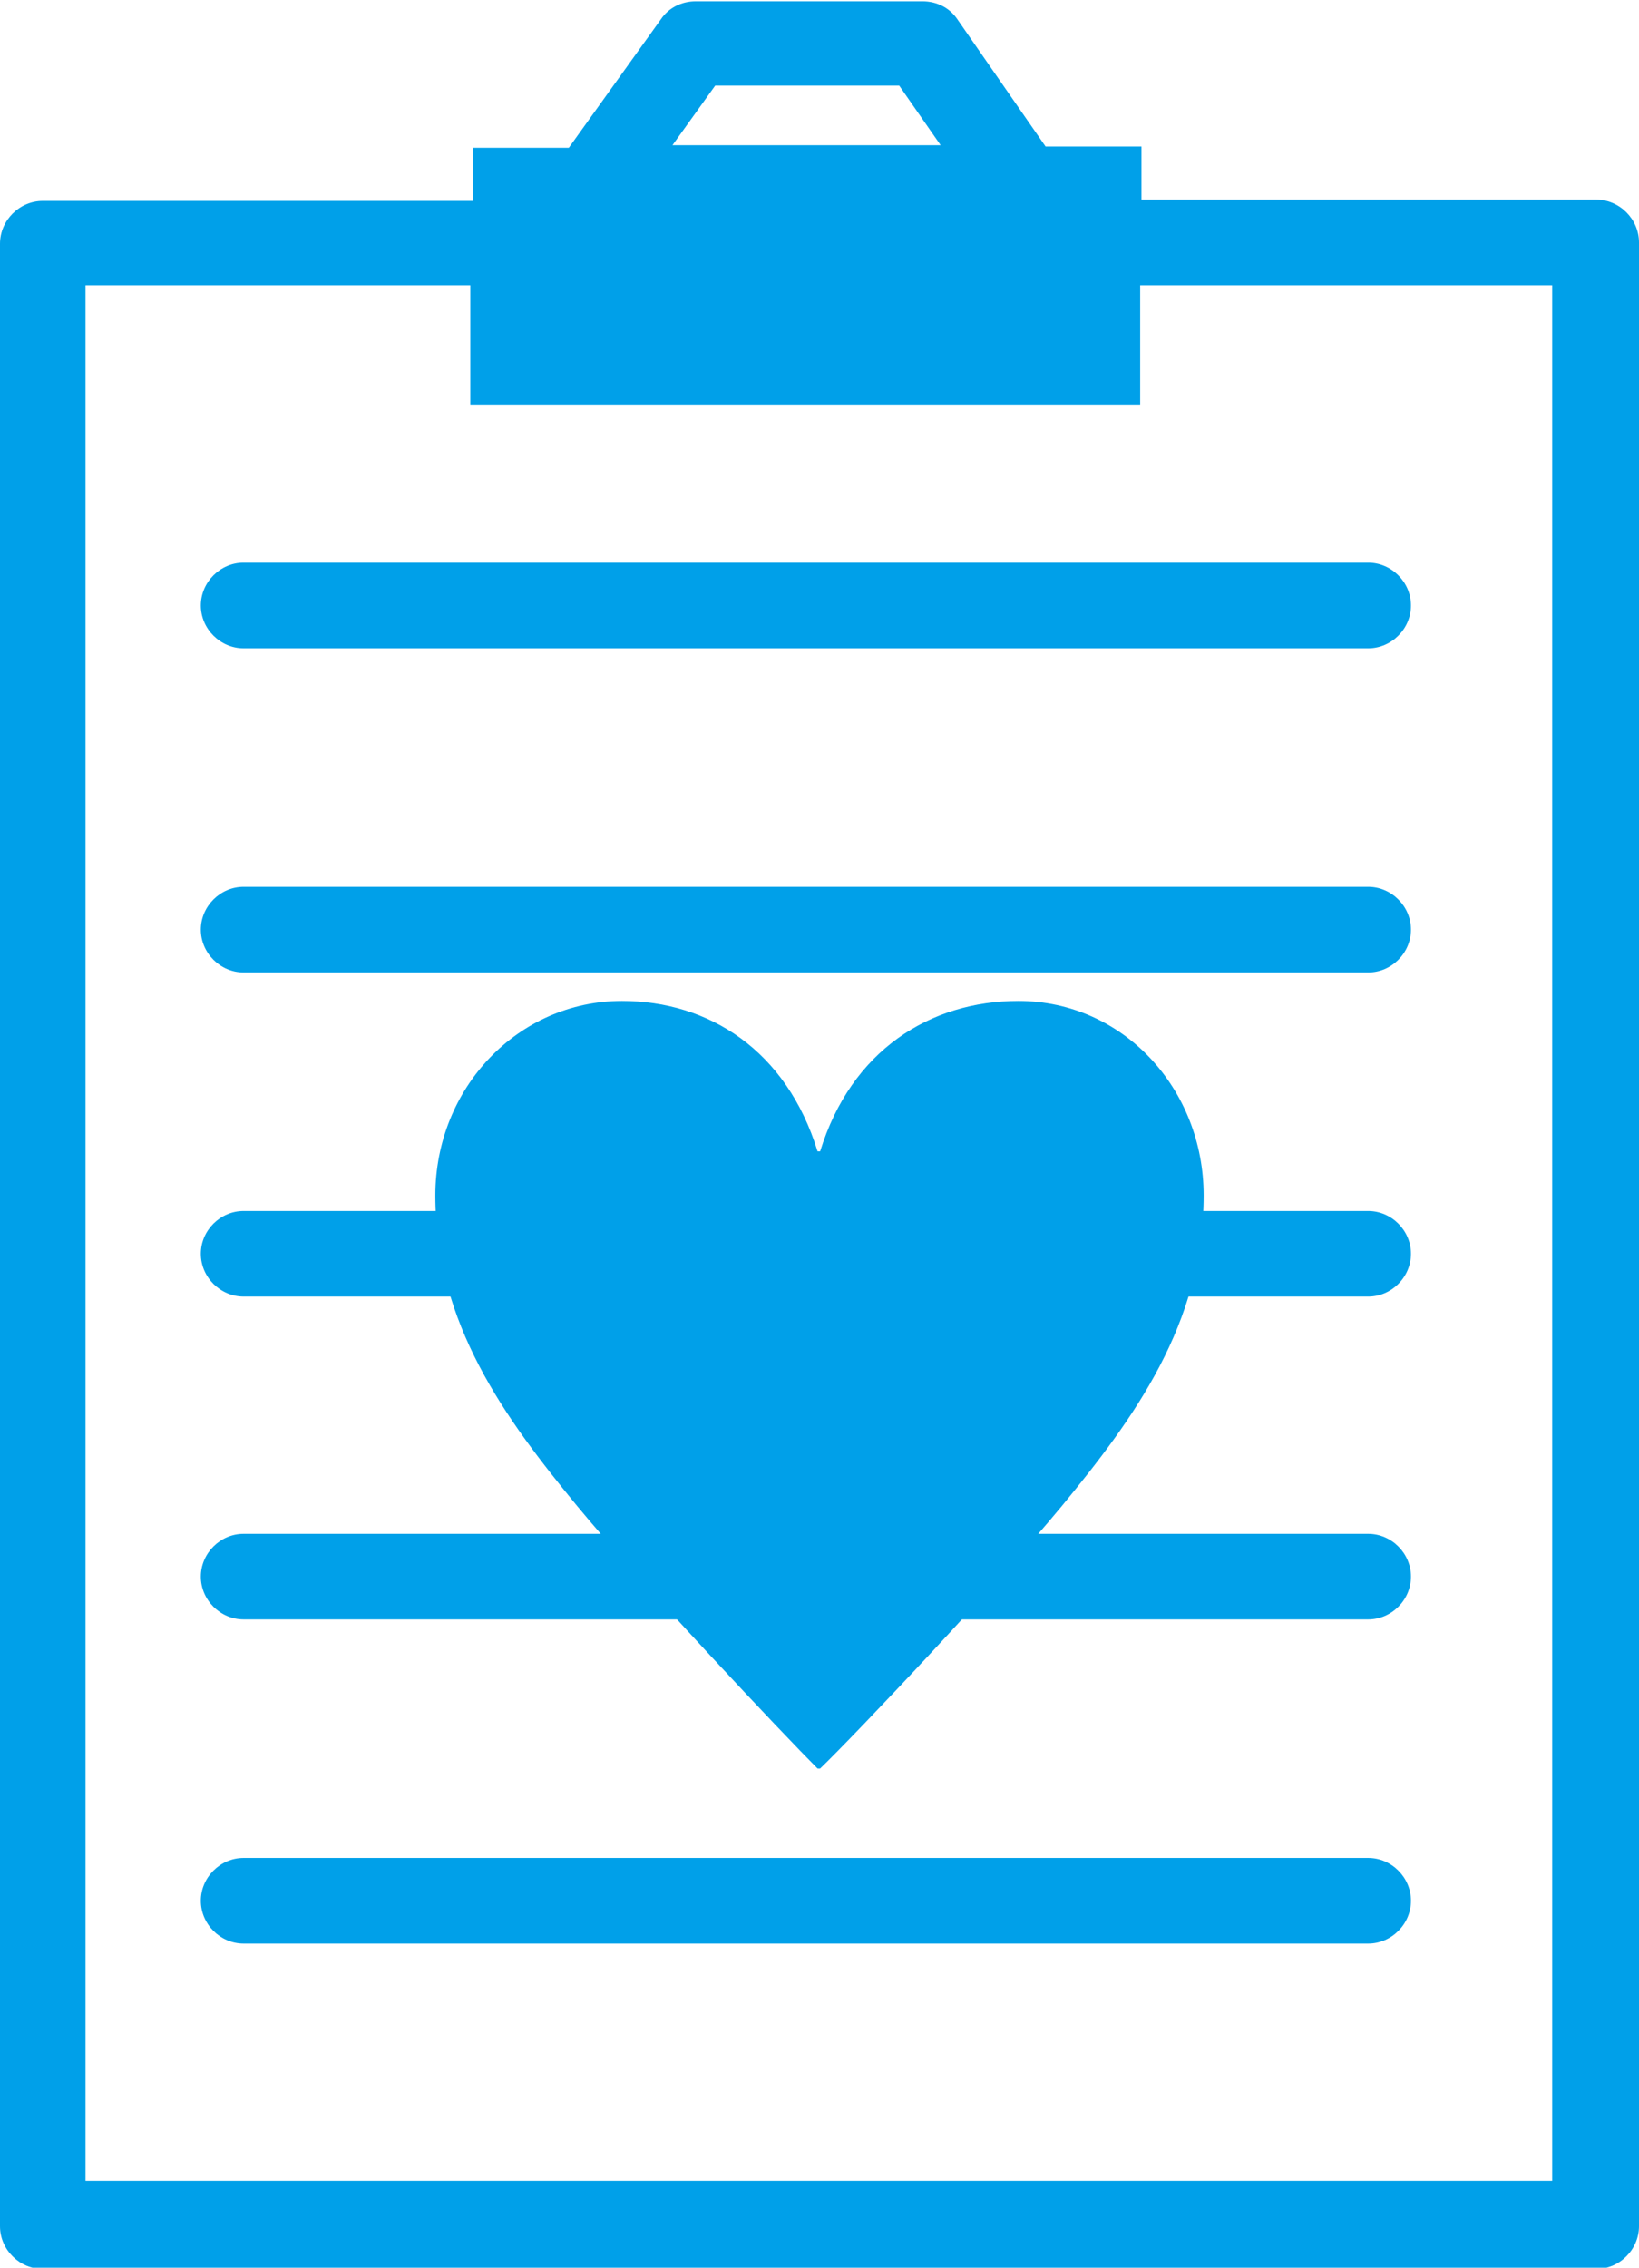 <?xml version="1.0" encoding="UTF-8"?><svg id="_レイヤー_2" xmlns="http://www.w3.org/2000/svg" viewBox="0 0 12.65 17.49"><defs><style>.cls-1{fill:#00a0e9;}</style></defs><g id="_レイヤー_1-2"><path class="cls-1" d="M10.56,5H1.88c-.18,0-.33-.15-.33-.33s.15-.33.33-.33h8.68c.18,0,.33.15.33.33s-.15.33-.33.33Z"/><path class="cls-1" d="M10.56,7.5H1.88c-.18,0-.33-.15-.33-.33s.15-.33.33-.33h8.68c.18,0,.33.15.33.33s-.15.33-.33.33Z"/><path class="cls-1" d="M10.56,10H1.88c-.18,0-.33-.15-.33-.33s.15-.33.33-.33h8.68c.18,0,.33.15.33.33s-.15.33-.33.33Z"/><path class="cls-1" d="M10.56,12.49H1.88c-.18,0-.33-.15-.33-.33s.15-.33.33-.33h8.68c.18,0,.33.15.33.33s-.15.33-.33.33Z"/><path class="cls-1" d="M10.56,14.99H1.88c-.18,0-.33-.15-.33-.33s.15-.33.33-.33h8.68c.18,0,.33.15.33.33s-.15.33-.33.33Z"/><path class="cls-1" d="M12.32,1.54h-3.51v-.41h-.74l-.68-.98c-.06-.09-.16-.14-.27-.14h-1.75c-.11,0-.21.05-.27.14l-.71.99h-.74v.41H.33c-.18,0-.33.15-.33.33v15.29c0,.18.15.33.33.33h11.99c.18,0,.33-.15.33-.33V1.87c0-.18-.15-.33-.33-.33ZM5.53.66h1.41l.32.46h-2.07l.33-.46ZM11.99,16.82H.66V2.2h2.97v.92h5.17v-.92h3.18v14.62Z"/><path class="cls-1" d="M6.33,8.88c.24-.78.85-1.16,1.53-1.16.81,0,1.43.68,1.43,1.5,0,.99-.54,1.72-1.09,2.39-.53.64-1.59,1.76-1.87,2.03h-.02c-.27-.27-1.33-1.39-1.86-2.03-.55-.67-1.09-1.4-1.09-2.39,0-.83.64-1.5,1.44-1.5.67,0,1.27.38,1.51,1.16h.02Z"/></g></svg>